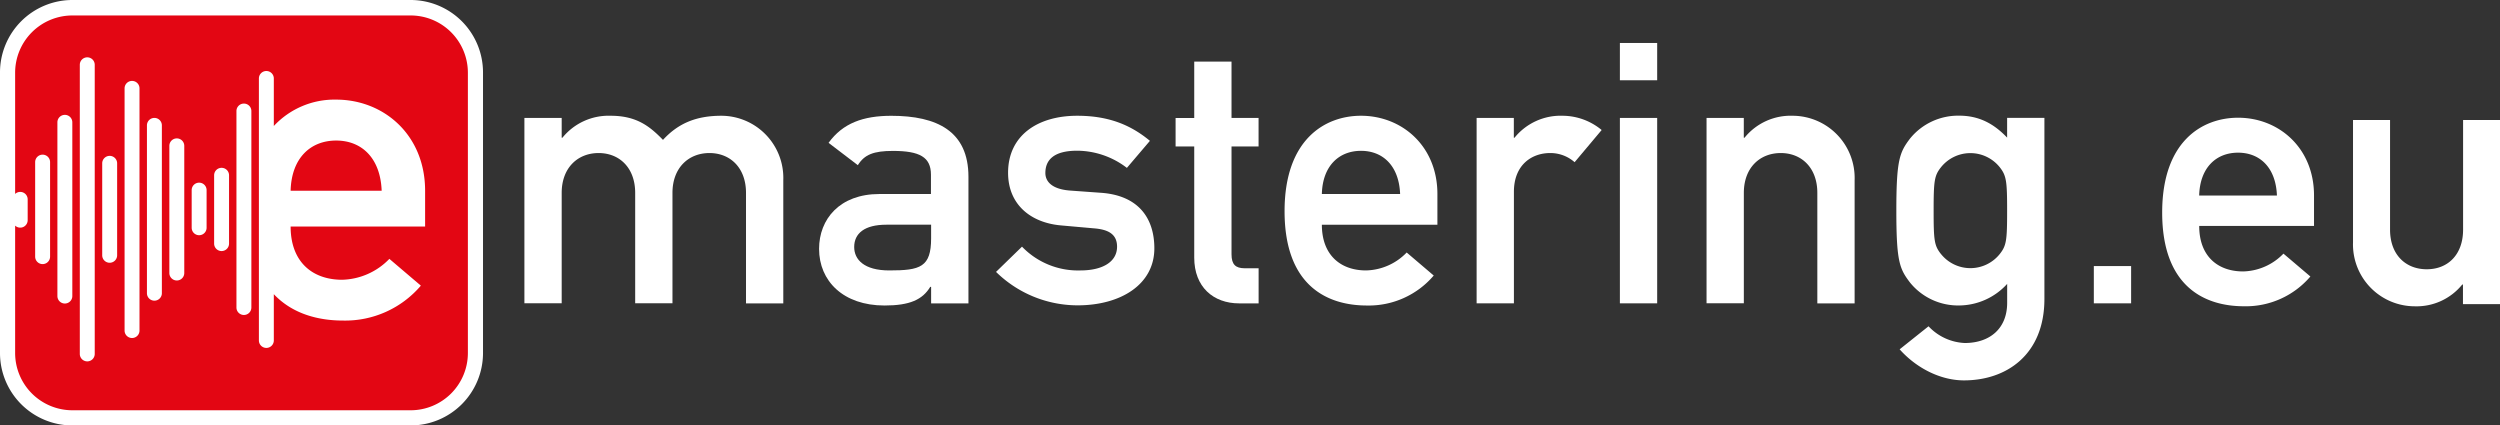<svg id="Layer_1" data-name="Layer 1" xmlns="http://www.w3.org/2000/svg" viewBox="0 0 598.02 101.77"><rect x="0" y="0" width="598.02" height="101.77" fill="#333333" stroke="none"/><defs><style>.cls-1{fill:none;}.cls-2{fill:#e30613;}.cls-3{fill:#fff;}</style></defs><title>eMaster_EU_FC_hor [Hersteld]</title><path class="cls-1" d="M158.55,330.47c-6.11,0-10.69,4.17-10.89,12h21.79C169.14,334.64,164.66,330.47,158.55,330.47Z" transform="translate(-78.14 -296.86)"/><path class="cls-2" d="M138.39,383.7h1.71V362a26.21,26.21,0,0,1-1.71-4.83V383.7Z" transform="translate(-78.14 -296.86)"/><rect class="cls-2" x="1.81" y="1.81" width="111.92" height="98.14" rx="15.5" ry="15.5"/><path class="cls-3" d="M203.58,325.07h8.92v4.73h0.18a14.21,14.21,0,0,1,11.54-5.25c6.21,0,9.36,2.53,12.51,5.77,3.67-4,8-5.77,14-5.77a14.87,14.87,0,0,1,14.78,15.4v29.48h-8.92V343c0-6-3.76-9.53-8.75-9.53S239,337,239,343v26.41h-8.92V343c0-6-3.76-9.53-8.75-9.53S212.5,337,212.5,343v26.41h-8.92V325.07Z" transform="translate(-78.14 -296.86)"/><path class="cls-3" d="M300.83,365.48h-0.17c-1.84,3.06-4.9,4.46-10.93,4.46-9.88,0-15.66-5.86-15.66-13.55,0-7.08,4.9-13.12,14.43-13.12h12.33v-4.63c0-4.2-2.71-5.68-9.09-5.68-4.64,0-6.82.88-8.4,3.41l-7-5.34c3.41-4.72,8.31-6.47,15-6.47,10.94,0,18.46,3.67,18.46,14.6v30.27h-8.93v-3.94Zm0-14.87H290.17c-5.25,0-7.7,2.1-7.7,5.34,0,3,2.37,5.6,8.4,5.6,7.43,0,10-.79,10-7.7v-3.24Z" transform="translate(-78.14 -296.86)"/><path class="cls-3" d="M322.61,355.86a18.59,18.59,0,0,0,14,5.69c5.07,0,8.74-1.93,8.74-5.69,0-3.15-2.36-4.11-5.43-4.37l-7.87-.7c-7.35-.61-12.77-5-12.77-12.6,0-9,7.17-13.64,16.53-13.64,7.79,0,13,2.36,17.4,6l-5.51,6.47a19.73,19.73,0,0,0-11.89-4.11c-5.68,0-7.61,2.28-7.61,5.33,0,1.92,1.4,3.85,5.86,4.2l7.35,0.53c9.18,0.61,12.86,6.21,12.86,13.29,0,8.66-8.05,13.64-18.37,13.64a27.88,27.88,0,0,1-19.5-8Z" transform="translate(-78.14 -296.86)"/><path class="cls-3" d="M363.81,311.6h8.92v13.47h6.47v6.82h-6.47V357.7c0,2.45,1,3.33,3.15,3.33h3.33v8.4h-4.64c-6.21,0-10.76-3.94-10.76-10.93v-26.6h-4.46v-6.82h4.46V311.6Z" transform="translate(-78.14 -296.86)"/><path class="cls-3" d="M394.34,350.61c0,7.26,4.46,10.94,10.58,10.94a13.92,13.92,0,0,0,9.71-4.29l6.47,5.51a20.41,20.41,0,0,1-16,7.17c-9.09,0-19.68-4.37-19.68-22.56,0-17.23,9.71-22.83,18.28-22.83,9.8,0,18.28,7.26,18.28,18.72v7.35H394.34Zm18.72-7.35c-0.27-6.73-4.11-10.32-9.36-10.32s-9.19,3.59-9.36,10.32h18.72Z" transform="translate(-78.14 -296.86)"/><path class="cls-3" d="M431.34,325.07h8.92v4.73h0.17A14.2,14.2,0,0,1,452,324.55a14.73,14.73,0,0,1,9.27,3.41l-6.47,7.7a8.75,8.75,0,0,0-5.86-2.19c-4.37,0-8.66,2.8-8.66,9.27v26.68h-8.92V325.07Z" transform="translate(-78.14 -296.86)"/><path class="cls-3" d="M465.63,307.14h8.92v8.92h-8.92v-8.92Zm0,17.93h8.92v44.35h-8.92V325.07Z" transform="translate(-78.14 -296.86)"/><path class="cls-3" d="M486.35,325.07h8.92v4.73h0.18A14.2,14.2,0,0,1,507,324.55a14.88,14.88,0,0,1,14.78,15.4v29.48h-8.92V343c0-6-3.76-9.53-8.75-9.53s-8.83,3.5-8.83,9.53v26.41h-8.92V325.07Z" transform="translate(-78.14 -296.86)"/><path class="cls-3" d="M558.26,364.78a15.66,15.66,0,0,1-11.46,5.15,14.8,14.8,0,0,1-11.72-5.42c-2.54-3.32-3.32-5-3.32-17.23s0.78-14,3.32-17.33a14.81,14.81,0,0,1,11.72-5.42c4.55,0,8.13,1.75,11.46,5.25v-4.73h8.92v43.3c0,13.38-9.09,19.5-19.24,19.5-5.68,0-11.45-3-15.39-7.43l6.91-5.51a12.64,12.64,0,0,0,8.66,4c5.95,0,10.15-3.41,10.15-9.62v-4.55Zm-15.83-7.17a9,9,0,0,0,14.08,0c1.58-2,1.75-3.24,1.75-10.32s-0.17-8.4-1.75-10.41a9,9,0,0,0-14.08,0c-1.58,2-1.75,3.24-1.75,10.41S540.85,355.6,542.42,357.61Z" transform="translate(-78.14 -296.86)"/><path class="cls-3" d="M579,360.5h8.92v8.92H579V360.5Z" transform="translate(-78.14 -296.86)"/><path class="cls-3" d="M176.37,296.86H95.45a17.33,17.33,0,0,0-17.31,17.31v67.15a17.33,17.33,0,0,0,17.31,17.31h80.92a17.33,17.33,0,0,0,17.31-17.31V314.17A17.33,17.33,0,0,0,176.37,296.86Zm13.69,84.46A13.7,13.7,0,0,1,176.37,395H95.45a13.7,13.7,0,0,1-13.69-13.68V350.83a1.78,1.78,0,0,0,3-1.29v-5a1.78,1.78,0,0,0-3-1.29v-29a13.7,13.7,0,0,1,13.69-13.69h80.92a13.7,13.7,0,0,1,13.69,13.69v67.15Z" transform="translate(-78.14 -296.86)"/><path class="cls-3" d="M90.12,335.64a1.78,1.78,0,0,0-3.57,0v22.61h0a1.78,1.78,0,0,0,3.57,0V335.64Z" transform="translate(-78.14 -296.86)"/><path class="cls-3" d="M95.44,326.12a1.78,1.78,0,1,0-3.57,0v41.56h0a1.78,1.78,0,0,0,3.57,0V326.12Z" transform="translate(-78.14 -296.86)"/><path class="cls-3" d="M100.8,312.36a1.78,1.78,0,0,0-3.57,0v69.16h0a1.78,1.78,0,0,0,3.57,0V312.36Z" transform="translate(-78.14 -296.86)"/><path class="cls-3" d="M106.16,335.93a1.78,1.78,0,0,0-3.57,0v22h0a1.78,1.78,0,0,0,3.57,0v-22Z" transform="translate(-78.14 -296.86)"/><path class="cls-3" d="M111.51,318a1.78,1.78,0,0,0-3.57,0v57.93h0a1.78,1.78,0,0,0,3.57,0V318Z" transform="translate(-78.14 -296.86)"/><path class="cls-3" d="M116.86,326.85a1.78,1.78,0,0,0-3.57,0V367h0a1.78,1.78,0,0,0,3.57,0V326.85Z" transform="translate(-78.14 -296.86)"/><path class="cls-3" d="M122.22,331.75a1.78,1.78,0,0,0-3.57,0v30.42h0a1.78,1.78,0,1,0,3.57,0V331.75Z" transform="translate(-78.14 -296.86)"/><path class="cls-3" d="M127.56,342.34a1.78,1.78,0,0,0-3.57,0v9h0a1.78,1.78,0,0,0,3.57,0v-9Z" transform="translate(-78.14 -296.86)"/><path class="cls-3" d="M132.93,338.79a1.78,1.78,0,1,0-3.57,0v16.34h0a1.78,1.78,0,0,0,3.57,0V338.79Z" transform="translate(-78.14 -296.86)"/><path class="cls-3" d="M138.27,323.42a1.78,1.78,0,0,0-3.57,0v47h0a1.78,1.78,0,0,0,3.57,0V323.42Z" transform="translate(-78.14 -296.86)"/><path class="cls-3" d="M179.83,342.48c0-13.34-9.87-21.79-21.28-21.79A19.81,19.81,0,0,0,143.64,327V315.63a1.78,1.78,0,0,0-3.57,0v62.67h0a1.78,1.78,0,0,0,3.57,0V367.23c4.52,4.79,10.78,6.31,16.54,6.31a23.77,23.77,0,0,0,18.63-8.35l-7.53-6.41a16.22,16.22,0,0,1-11.3,5c-7.13,0-12.32-4.28-12.32-12.73h32.17v-8.55Zm-32.17,0c0.2-7.84,4.79-12,10.89-12s10.59,4.17,10.89,12H147.66Z" transform="translate(-78.14 -296.86)"/><path class="cls-3" d="M604.21,350.93c0,7.21,4.43,10.86,10.51,10.86a13.84,13.84,0,0,0,9.64-4.26L630.8,363a20.29,20.29,0,0,1-15.9,7.12c-9,0-19.55-4.34-19.55-22.42,0-17.12,9.64-22.68,18.16-22.68,9.73,0,18.16,7.21,18.16,18.59v7.3H604.21Zm18.59-7.3c-0.26-6.69-4.08-10.25-9.3-10.25s-9.12,3.56-9.3,10.25h18.59Z" transform="translate(-78.14 -296.86)"/><path class="cls-3" d="M641,325.56h8.86V351.8c0,6,3.74,9.47,8.78,9.47s8.69-3.48,8.69-9.47V325.56h8.86v44.05H667.3v-4.69h-0.17a14.06,14.06,0,0,1-11.38,5.21A14.8,14.8,0,0,1,641,354.84V325.56Z" transform="translate(-78.14 -296.86)"/></svg>